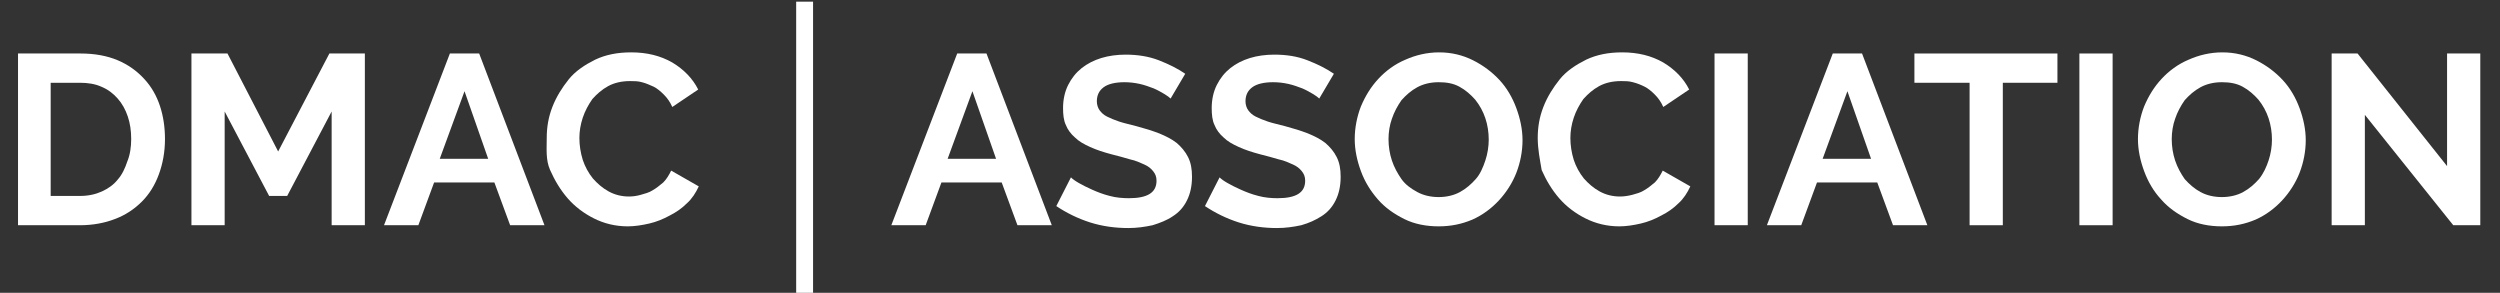 <?xml version="1.0" encoding="UTF-8"?> <!-- Generator: Adobe Illustrator 24.0.0, SVG Export Plug-In . SVG Version: 6.00 Build 0) --> <svg xmlns="http://www.w3.org/2000/svg" xmlns:xlink="http://www.w3.org/1999/xlink" id="Calque_1" x="0px" y="0px" viewBox="0 0 444 52" style="enable-background:new 0 0 444 52;" xml:space="preserve"><rect x="0" y="0" width="444" height="52" fill="#333333" stroke="none"/> <style type="text/css"> .st0{enable-background:new ;} .st1{fill:#FFFFFF;} .st2{fill:none;stroke:#FFFFFF;stroke-width:3;} </style> <g transform="translate(-356 -107)"> <g class="st0"> <path class="st1" d="M359.2,147v-30.5h11.1c2.5,0,4.7,0.4,6.6,1.2c1.9,0.8,3.4,1.9,4.7,3.3c1.3,1.4,2.2,3,2.8,4.8 c0.6,1.8,0.9,3.8,0.9,5.9c0,2.3-0.4,4.4-1.1,6.3c-0.7,1.9-1.7,3.5-3,4.8c-1.3,1.3-2.9,2.4-4.8,3.1c-1.8,0.7-3.9,1.1-6.2,1.1H359.2 z M379.3,131.7c0-1.5-0.2-2.8-0.6-4c-0.4-1.2-1-2.3-1.8-3.2c-0.8-0.9-1.7-1.6-2.9-2.1c-1.1-0.5-2.4-0.7-3.8-0.7h-5.2v20.1h5.2 c1.5,0,2.8-0.3,3.9-0.8c1.1-0.5,2.1-1.2,2.8-2.1c0.8-0.9,1.3-2,1.7-3.2C379.1,134.5,379.3,133.1,379.3,131.7z"></path> <path class="st1" d="M414.9,147v-20.2l-7.9,15h-3.2l-7.9-15V147H390v-30.5h6.4l9,17.4l9.1-17.4h6.3V147H414.9z"></path> <path class="st1" d="M435.9,116.5h5.2l11.6,30.5h-6.1l-2.8-7.6h-10.7l-2.8,7.6h-6.1L435.9,116.5z M442.7,135.2l-4.2-12l-4.4,12 H442.7z"></path> <path class="st1" d="M453.1,131.5c0-1.9,0.3-3.7,1-5.5c0.7-1.8,1.7-3.4,2.9-4.9s2.9-2.6,4.7-3.5c1.9-0.9,4-1.3,6.4-1.3 c2.8,0,5.2,0.6,7.3,1.8c2,1.2,3.6,2.8,4.6,4.8l-4.6,3.1c-0.4-0.9-0.9-1.6-1.5-2.2c-0.6-0.6-1.2-1.1-1.8-1.4 c-0.7-0.3-1.3-0.6-2.1-0.8c-0.7-0.2-1.4-0.2-2.1-0.2c-1.5,0-2.8,0.3-3.9,0.9c-1.1,0.6-2,1.4-2.8,2.3c-0.7,1-1.3,2.1-1.7,3.3 c-0.4,1.2-0.6,2.4-0.6,3.6c0,1.3,0.2,2.6,0.6,3.9c0.4,1.2,1,2.3,1.8,3.3c0.8,0.9,1.7,1.7,2.8,2.3c1.1,0.6,2.3,0.9,3.6,0.9 c0.7,0,1.4-0.1,2.1-0.3c0.7-0.2,1.5-0.4,2.1-0.8c0.7-0.4,1.3-0.9,1.9-1.4c0.6-0.6,1-1.3,1.4-2.1l4.9,2.8c-0.5,1.1-1.2,2.2-2.1,3 c-0.9,0.9-1.9,1.6-3.1,2.2c-1.1,0.6-2.3,1.1-3.6,1.4s-2.6,0.5-3.8,0.5c-2.2,0-4.2-0.5-6-1.4c-1.8-0.9-3.4-2.1-4.7-3.6 c-1.3-1.5-2.3-3.2-3.1-5S453.1,133.5,453.1,131.5z"></path> </g> <g class="st0"> <path class="st1" d="M526,116.5h5.2l11.6,30.5h-6.1l-2.8-7.6h-10.7l-2.8,7.6h-6.1L526,116.5z M532.9,135.2l-4.2-12l-4.4,12H532.9z "></path> <path class="st1" d="M563.9,124.5c-0.2-0.2-0.6-0.5-1.1-0.8c-0.5-0.3-1.2-0.7-1.9-1c-0.8-0.3-1.6-0.6-2.5-0.8 c-0.9-0.2-1.8-0.3-2.7-0.3c-1.6,0-2.9,0.3-3.7,0.9c-0.8,0.6-1.2,1.4-1.2,2.5c0,0.6,0.2,1.2,0.5,1.6c0.3,0.4,0.7,0.8,1.3,1.1 c0.6,0.3,1.3,0.6,2.2,0.9c0.9,0.3,1.9,0.5,3,0.8c1.5,0.4,2.8,0.8,4.1,1.3c1.2,0.5,2.2,1,3.1,1.7c0.8,0.7,1.5,1.5,2,2.5 c0.5,1,0.7,2.1,0.7,3.5c0,1.6-0.3,3-0.9,4.2c-0.6,1.2-1.4,2.1-2.5,2.8c-1,0.7-2.3,1.2-3.6,1.6c-1.4,0.3-2.8,0.5-4.3,0.5 c-2.3,0-4.6-0.3-6.8-1c-2.2-0.7-4.2-1.7-6-2.9l2.6-5.1c0.3,0.3,0.7,0.6,1.4,1c0.7,0.4,1.5,0.8,2.4,1.2c0.9,0.4,1.9,0.8,3.1,1.1 c1.1,0.3,2.3,0.4,3.4,0.4c3.3,0,4.9-1,4.9-3.1c0-0.7-0.2-1.2-0.6-1.7c-0.4-0.5-0.9-0.9-1.6-1.2s-1.5-0.7-2.5-0.9 c-1-0.3-2.1-0.6-3.3-0.9c-1.5-0.4-2.7-0.8-3.8-1.3c-1.1-0.5-2-1-2.7-1.7c-0.7-0.6-1.3-1.4-1.6-2.2c-0.4-0.8-0.5-1.9-0.5-3 c0-1.5,0.3-2.9,0.9-4.1c0.6-1.2,1.4-2.2,2.4-3c1-0.8,2.2-1.4,3.5-1.8c1.3-0.4,2.8-0.6,4.3-0.6c2.1,0,4.1,0.3,5.9,1 c1.8,0.7,3.4,1.5,4.7,2.4L563.9,124.5z"></path> <path class="st1" d="M590.3,124.5c-0.2-0.2-0.6-0.5-1.1-0.8c-0.5-0.3-1.2-0.7-1.9-1c-0.8-0.3-1.6-0.6-2.5-0.8 c-0.9-0.2-1.8-0.3-2.7-0.3c-1.6,0-2.9,0.3-3.7,0.9c-0.8,0.6-1.2,1.4-1.2,2.5c0,0.6,0.2,1.2,0.5,1.6c0.3,0.4,0.7,0.8,1.3,1.1 c0.6,0.3,1.3,0.6,2.2,0.9s1.9,0.5,3,0.8c1.5,0.4,2.8,0.8,4.1,1.3c1.2,0.5,2.2,1,3.1,1.7c0.8,0.7,1.5,1.5,2,2.5 c0.5,1,0.7,2.1,0.7,3.5c0,1.6-0.3,3-0.9,4.2c-0.6,1.2-1.4,2.1-2.5,2.8s-2.2,1.2-3.6,1.6c-1.4,0.3-2.8,0.5-4.3,0.5 c-2.3,0-4.6-0.3-6.8-1c-2.2-0.7-4.2-1.7-6-2.9l2.6-5.1c0.3,0.3,0.7,0.6,1.4,1c0.7,0.4,1.5,0.8,2.4,1.2c0.9,0.4,1.9,0.8,3.1,1.1 c1.1,0.3,2.3,0.4,3.4,0.4c3.3,0,4.9-1,4.9-3.1c0-0.7-0.2-1.2-0.6-1.7c-0.4-0.5-0.9-0.9-1.6-1.2c-0.7-0.3-1.5-0.7-2.5-0.9 c-1-0.3-2.1-0.6-3.3-0.9c-1.5-0.4-2.7-0.8-3.8-1.3c-1.1-0.5-2-1-2.7-1.7c-0.7-0.6-1.3-1.4-1.6-2.2c-0.4-0.8-0.5-1.9-0.5-3 c0-1.5,0.3-2.9,0.9-4.1c0.6-1.2,1.4-2.2,2.4-3c1-0.8,2.2-1.4,3.5-1.8c1.3-0.4,2.8-0.6,4.3-0.6c2.2,0,4.1,0.3,5.9,1 c1.8,0.7,3.4,1.5,4.7,2.4L590.3,124.5z"></path> <path class="st1" d="M611.5,147.2c-2.2,0-4.3-0.4-6.1-1.3c-1.8-0.9-3.4-2-4.7-3.5s-2.3-3.1-3-5c-0.7-1.9-1.1-3.8-1.1-5.7 c0-2,0.4-4,1.1-5.8c0.8-1.9,1.8-3.5,3.1-4.9s2.9-2.6,4.8-3.4c1.8-0.8,3.8-1.3,6-1.3c2.2,0,4.2,0.5,6,1.4c1.8,0.9,3.4,2.1,4.7,3.5 s2.3,3.1,3,5c0.7,1.9,1.1,3.8,1.1,5.7c0,2-0.4,4-1.1,5.8c-0.7,1.8-1.8,3.5-3.1,4.9s-2.9,2.6-4.7,3.4 C615.6,146.8,613.7,147.2,611.5,147.2z M602.6,131.7c0,1.3,0.2,2.6,0.6,3.8c0.4,1.2,1,2.3,1.7,3.3s1.7,1.7,2.8,2.3 c1.1,0.6,2.4,0.9,3.8,0.9c1.4,0,2.7-0.3,3.8-0.9s2-1.4,2.8-2.3s1.3-2.1,1.7-3.3c0.4-1.2,0.6-2.5,0.6-3.7c0-1.3-0.2-2.6-0.6-3.8 c-0.4-1.2-1-2.3-1.8-3.3c-0.8-0.9-1.7-1.7-2.8-2.3c-1.1-0.6-2.3-0.8-3.7-0.8c-1.4,0-2.7,0.3-3.8,0.9c-1.1,0.6-2,1.4-2.8,2.3 c-0.7,1-1.3,2.1-1.7,3.3C602.8,129.2,602.6,130.5,602.6,131.7z"></path> <path class="st1" d="M629.1,131.5c0-1.9,0.3-3.7,1-5.5c0.7-1.8,1.7-3.4,2.9-4.9s2.9-2.6,4.7-3.5c1.9-0.9,4-1.3,6.4-1.3 c2.8,0,5.2,0.6,7.3,1.8c2,1.2,3.6,2.8,4.6,4.8l-4.6,3.1c-0.4-0.9-0.9-1.6-1.5-2.2c-0.6-0.6-1.2-1.1-1.8-1.4s-1.3-0.6-2.1-0.8 c-0.7-0.2-1.4-0.2-2.1-0.2c-1.5,0-2.8,0.3-3.9,0.9c-1.1,0.6-2,1.4-2.8,2.3c-0.7,1-1.3,2.1-1.7,3.3c-0.4,1.2-0.6,2.4-0.6,3.6 c0,1.3,0.2,2.6,0.6,3.9c0.4,1.2,1,2.3,1.8,3.3c0.8,0.9,1.7,1.7,2.8,2.3c1.1,0.6,2.3,0.9,3.6,0.9c0.7,0,1.4-0.1,2.2-0.3 c0.7-0.2,1.5-0.4,2.1-0.8c0.7-0.4,1.3-0.9,1.9-1.4c0.6-0.6,1-1.3,1.4-2.1l4.9,2.8c-0.5,1.1-1.2,2.2-2.1,3 c-0.9,0.9-1.9,1.6-3.1,2.2c-1.1,0.6-2.3,1.1-3.6,1.4s-2.6,0.5-3.8,0.5c-2.2,0-4.2-0.5-6-1.4c-1.8-0.9-3.4-2.1-4.7-3.6 c-1.3-1.5-2.3-3.2-3.1-5C629.5,135.4,629.1,133.5,629.1,131.5z"></path> <path class="st1" d="M660.5,147v-30.5h5.9V147H660.5z"></path> <path class="st1" d="M681.5,116.5h5.2l11.6,30.5h-6.1l-2.8-7.6h-10.7l-2.8,7.6h-6.1L681.5,116.5z M688.3,135.2l-4.2-12l-4.4,12 H688.3z"></path> <path class="st1" d="M721.5,121.7h-9.8V147h-5.9v-25.3h-9.8v-5.2h25.4V121.7z"></path> <path class="st1" d="M725.3,147v-30.5h5.9V147H725.3z"></path> <path class="st1" d="M750.6,147.2c-2.2,0-4.3-0.4-6.1-1.3c-1.8-0.9-3.4-2-4.7-3.5c-1.3-1.4-2.3-3.1-3-5c-0.7-1.9-1.1-3.8-1.1-5.7 c0-2,0.4-4,1.1-5.8c0.8-1.9,1.8-3.5,3.1-4.9s2.9-2.6,4.8-3.4c1.8-0.8,3.8-1.3,6-1.3c2.2,0,4.2,0.5,6,1.4s3.4,2.1,4.7,3.5 s2.3,3.1,3,5c0.7,1.9,1.1,3.8,1.1,5.7c0,2-0.4,4-1.1,5.8c-0.7,1.8-1.8,3.5-3.1,4.9c-1.3,1.4-2.9,2.6-4.7,3.4 C754.7,146.8,752.8,147.2,750.6,147.2z M741.7,131.7c0,1.3,0.2,2.6,0.6,3.8c0.4,1.2,1,2.3,1.7,3.3c0.8,0.9,1.7,1.7,2.8,2.3 s2.4,0.9,3.8,0.9c1.4,0,2.7-0.3,3.8-0.9c1.1-0.6,2-1.4,2.8-2.3c0.8-1,1.3-2.1,1.7-3.3c0.4-1.2,0.6-2.5,0.6-3.7 c0-1.3-0.2-2.6-0.6-3.8c-0.4-1.2-1-2.3-1.8-3.3c-0.8-0.9-1.7-1.7-2.8-2.3c-1.1-0.6-2.3-0.8-3.7-0.8c-1.4,0-2.7,0.3-3.8,0.9 s-2,1.4-2.8,2.3c-0.7,1-1.3,2.1-1.7,3.3C741.9,129.2,741.7,130.5,741.7,131.7z"></path> <path class="st1" d="M776,127.4V147h-5.9v-30.5h4.6l15.9,20v-20h5.9V147h-4.8L776,127.4z"></path> </g> <line class="st2" x1="498.9" y1="159" x2="498.9" y2="107.3"></line> </g> </svg> 